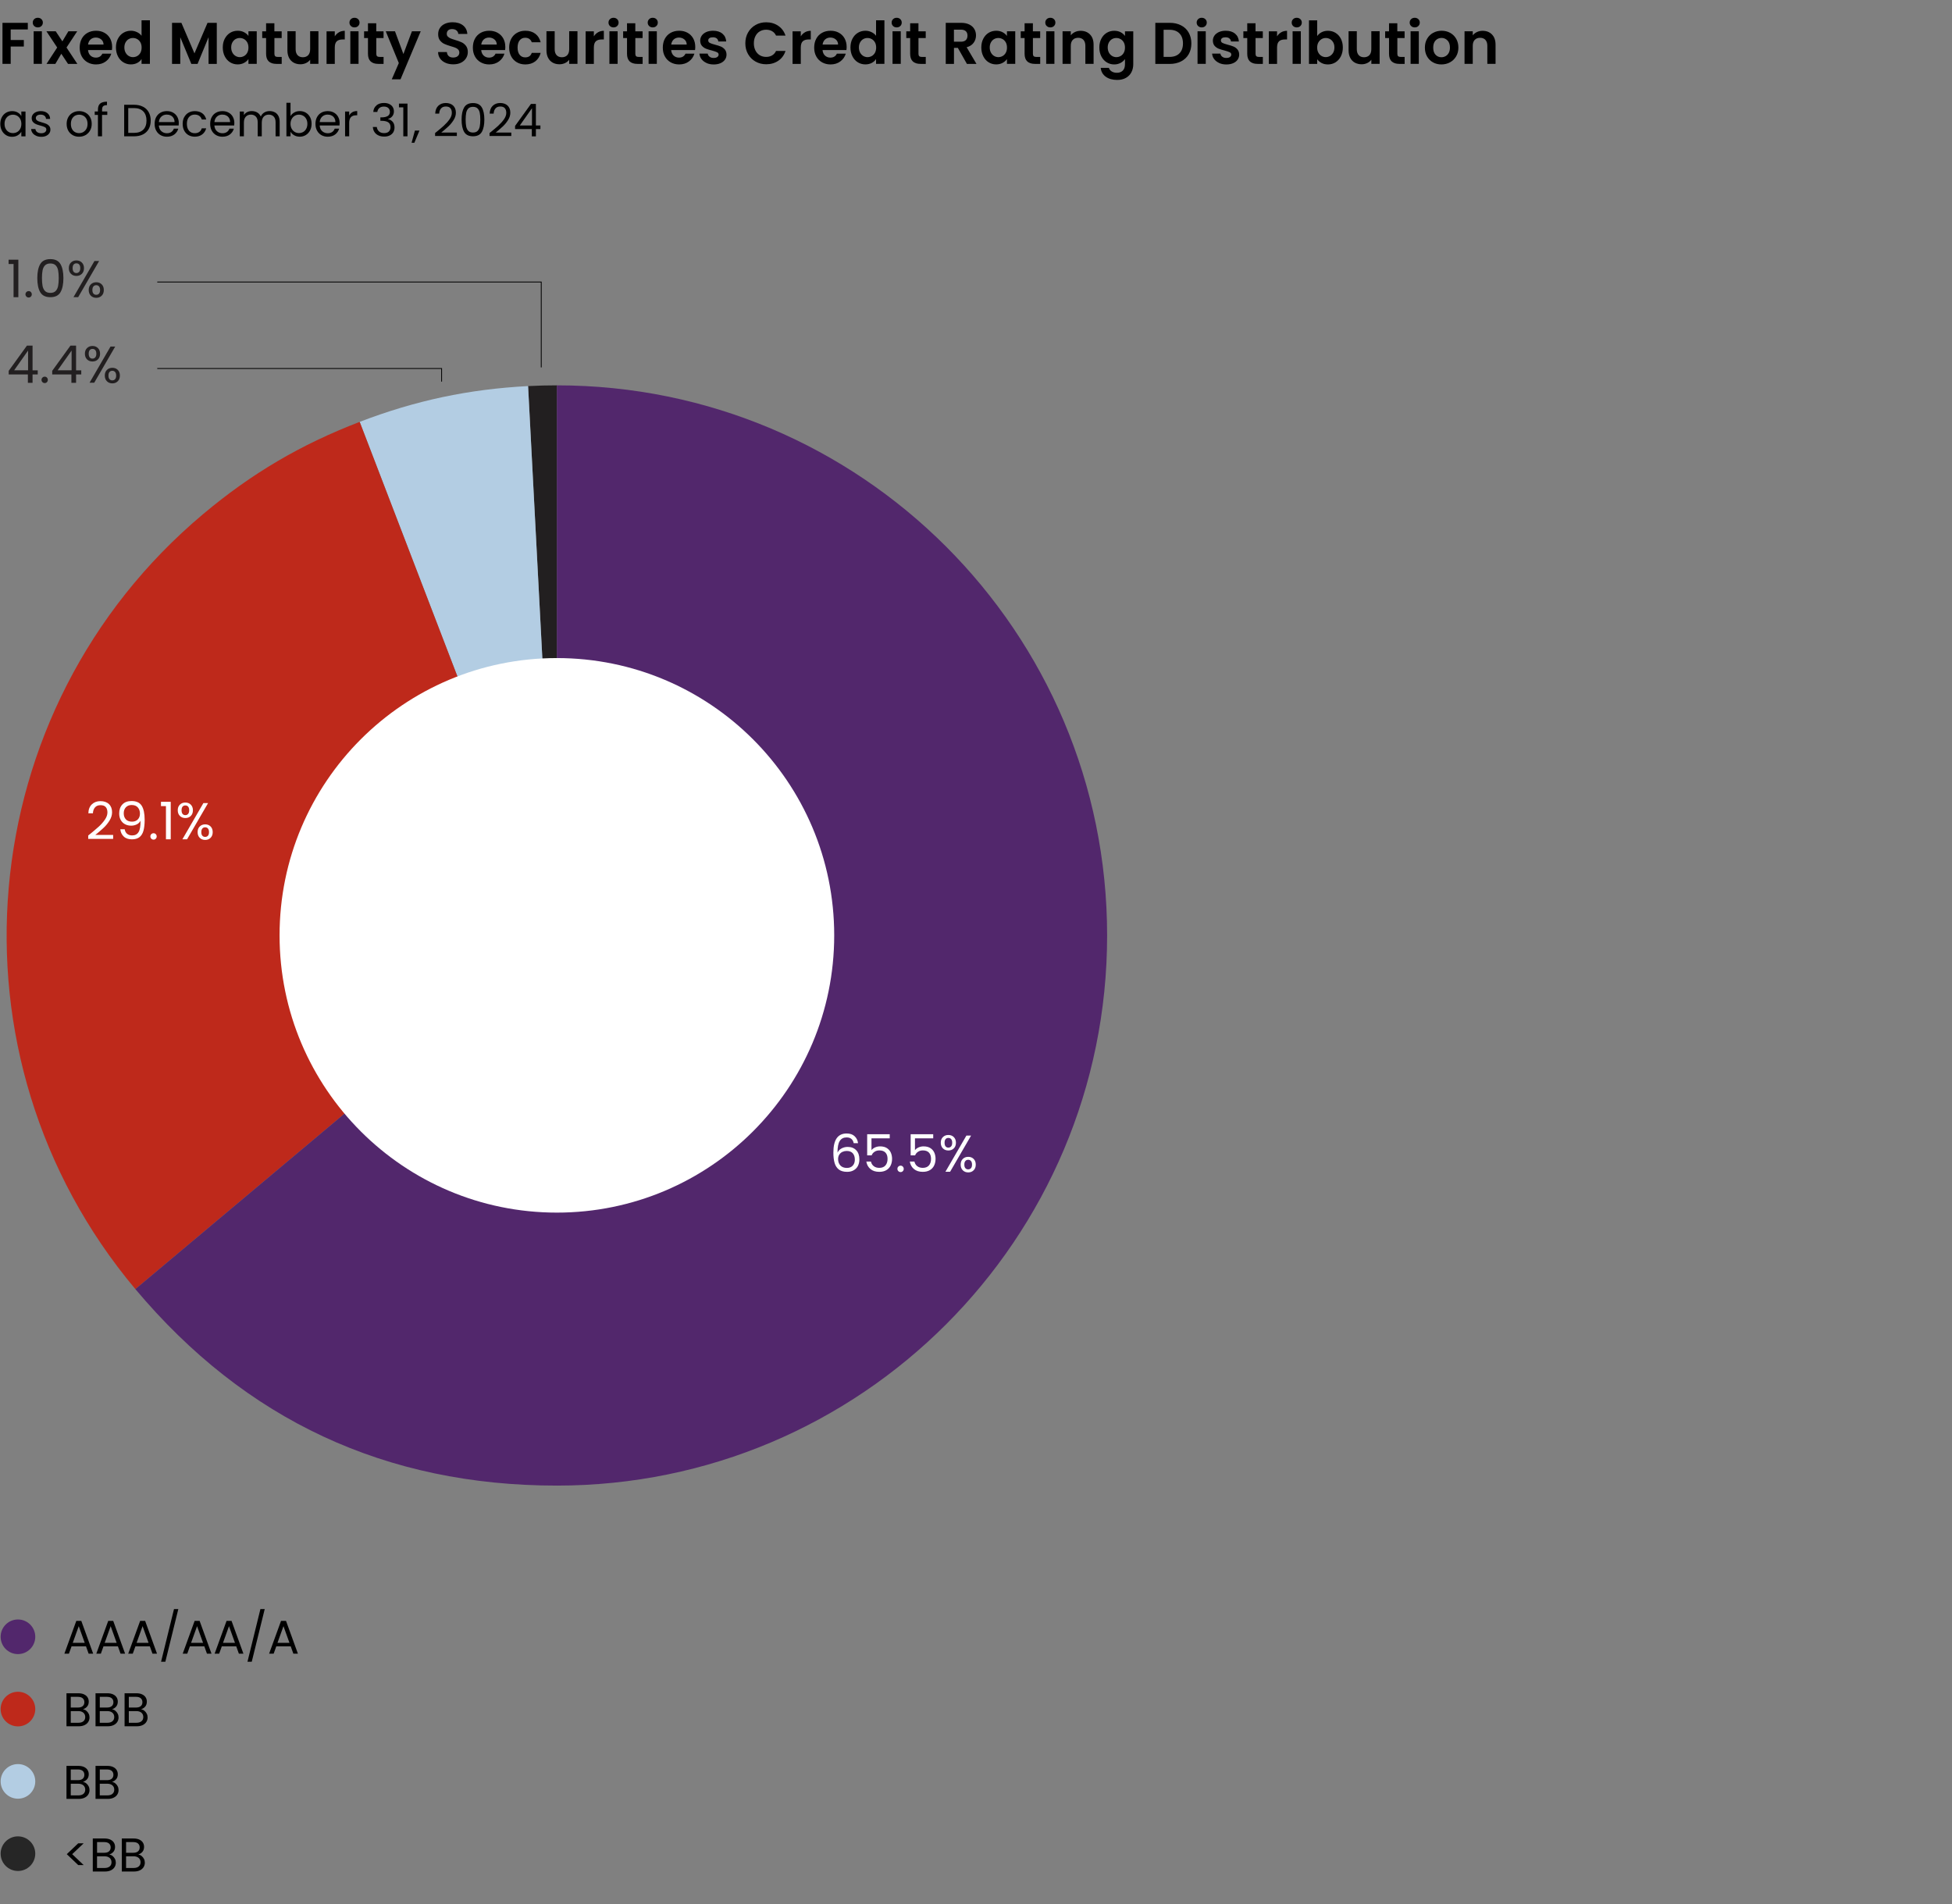 <?xml version="1.0" encoding="UTF-8"?><svg id="Layer_1" xmlns="http://www.w3.org/2000/svg" viewBox="0 0 584 569.85"><rect x="0" y="0" width="584" height="569.85" fill="#808080" stroke="none"/><defs><style>.cls-1{fill:#52276c;}.cls-2{fill:#fff;}.cls-3{fill:#262626;}.cls-4{fill:#be291b;}.cls-5{fill:none;stroke:#000;stroke-miterlimit:10;stroke-width:.25px;}.cls-6{fill:#221f20;}.cls-7{fill:#b3cde3;}</style></defs><path d="M8.32,6.83v1.99H3.2v3.15h3.93v1.95h-3.93v5.19H.74V6.83h7.59Z"/><path d="M10.23,7.79c-.29-.28-.43-.62-.43-1.03s.14-.75.43-1.03c.29-.28.65-.41,1.08-.41s.8.14,1.08.41.43.62.43,1.03-.14.75-.43,1.03-.65.41-1.08.41-.8-.14-1.08-.41ZM12.53,9.36v9.75h-2.46v-9.75h2.46Z"/><path d="M20.35,19.12l-2.01-3.03-1.78,3.03h-2.64l3.19-4.9-3.22-4.86h2.78l1.99,3.01,1.8-3.01h2.64l-3.2,4.86,3.24,4.9h-2.78Z"/><path d="M33.47,14.98h-7.13c.06.7.31,1.26.74,1.66.43.4.97.6,1.6.6.92,0,1.57-.39,1.95-1.18h2.66c-.28.94-.82,1.71-1.62,2.31-.8.6-1.78.91-2.94.91-.94,0-1.78-.21-2.53-.63-.75-.42-1.33-1.01-1.74-1.77-.42-.76-.62-1.64-.62-2.64s.21-1.9.62-2.66c.41-.76.99-1.35,1.73-1.76.74-.41,1.59-.62,2.55-.62s1.76.2,2.49.6c.73.4,1.3.97,1.71,1.7.4.73.61,1.58.61,2.53,0,.35-.02.67-.07.95ZM30.98,13.33c-.01-.63-.24-1.14-.69-1.52-.45-.38-.99-.57-1.64-.57-.61,0-1.12.19-1.54.55-.42.37-.67.88-.77,1.54h4.63Z"/><path d="M35.29,11.58c.39-.76.93-1.35,1.61-1.76.68-.41,1.44-.62,2.27-.62.63,0,1.24.14,1.81.41s1.03.64,1.37,1.1v-4.63h2.5v13.03h-2.5v-1.44c-.31.48-.73.87-1.29,1.16-.55.29-1.19.44-1.92.44-.82,0-1.57-.21-2.25-.63-.68-.42-1.22-1.02-1.61-1.79-.39-.77-.59-1.65-.59-2.65s.2-1.86.59-2.62ZM42.02,12.7c-.23-.43-.55-.76-.95-.99-.4-.23-.83-.34-1.29-.34s-.88.11-1.27.33c-.39.22-.7.55-.94.98-.24.43-.36.94-.36,1.52s.12,1.1.36,1.54c.24.44.56.78.95,1.01.39.23.81.35,1.26.35s.89-.11,1.29-.34c.4-.23.72-.56.95-.99.23-.43.35-.94.35-1.54s-.12-1.11-.35-1.54Z"/><path d="M64.86,6.83v12.29h-2.46v-7.99l-3.29,7.99h-1.87l-3.31-7.99v7.99h-2.46V6.83h2.8l3.91,9.14,3.91-9.14h2.78Z"/><path d="M67.25,11.58c.39-.76.93-1.35,1.6-1.76.67-.41,1.43-.62,2.26-.62.73,0,1.36.15,1.91.44.55.29.98.66,1.31,1.11v-1.39h2.48v9.75h-2.48v-1.43c-.32.46-.75.84-1.31,1.14-.56.3-1.2.45-1.93.45-.82,0-1.57-.21-2.25-.63-.67-.42-1.21-1.02-1.6-1.79-.39-.77-.59-1.65-.59-2.65s.2-1.86.59-2.62ZM73.98,12.7c-.23-.43-.55-.76-.95-.99-.4-.23-.83-.34-1.29-.34s-.88.11-1.27.33c-.39.22-.7.55-.94.98-.24.43-.36.94-.36,1.52s.12,1.1.36,1.54c.24.44.56.78.95,1.01.39.23.81.35,1.26.35s.89-.11,1.29-.34c.4-.23.72-.56.95-.99.23-.43.35-.94.35-1.54s-.12-1.11-.35-1.54Z"/><path d="M82.1,11.39v4.72c0,.33.08.57.24.71.16.15.43.22.8.22h1.14v2.08h-1.55c-2.08,0-3.12-1.01-3.12-3.03v-4.7h-1.16v-2.02h1.16v-2.41h2.48v2.41h2.18v2.02h-2.18Z"/><path d="M95.27,9.36v9.75h-2.48v-1.23c-.32.42-.73.75-1.24.99-.51.24-1.07.36-1.66.36-.76,0-1.44-.16-2.02-.48s-1.05-.8-1.38-1.43c-.33-.63-.5-1.38-.5-2.25v-5.72h2.46v5.37c0,.77.19,1.37.58,1.79.39.42.92.62,1.58.62s1.22-.21,1.6-.62c.39-.42.58-1.01.58-1.79v-5.37h2.48Z"/><path d="M101.4,9.66c.51-.29,1.09-.44,1.75-.44v2.59h-.65c-.77,0-1.36.18-1.75.55-.39.36-.59,1-.59,1.9v4.86h-2.46v-9.75h2.46v1.51c.32-.52.73-.92,1.24-1.21Z"/><path d="M104.98,7.79c-.29-.28-.43-.62-.43-1.03s.14-.75.43-1.03c.29-.28.65-.41,1.08-.41s.8.14,1.08.41.43.62.43,1.03-.14.75-.43,1.03-.65.41-1.08.41-.8-.14-1.08-.41ZM107.27,9.36v9.75h-2.46v-9.75h2.46Z"/><path d="M112.58,11.39v4.72c0,.33.08.57.24.71.16.15.43.22.8.22h1.14v2.08h-1.55c-2.08,0-3.12-1.01-3.12-3.03v-4.7h-1.16v-2.02h1.16v-2.41h2.48v2.41h2.18v2.02h-2.18Z"/><path d="M125.87,9.36l-6.04,14.37h-2.62l2.11-4.86-3.91-9.51h2.76l2.52,6.81,2.55-6.81h2.62Z"/><path d="M133.31,18.8c-.69-.29-1.23-.72-1.63-1.27s-.6-1.2-.62-1.95h2.64c.04.5.21.9.54,1.2.32.29.77.44,1.33.44s1.03-.14,1.36-.41c.33-.28.49-.64.49-1.08,0-.36-.11-.66-.33-.9-.22-.23-.5-.42-.84-.55-.33-.14-.8-.28-1.38-.45-.8-.23-1.45-.47-1.95-.7-.5-.23-.93-.58-1.29-1.04-.36-.46-.54-1.08-.54-1.86,0-.73.18-1.36.55-1.9.36-.54.87-.95,1.53-1.24.66-.29,1.41-.43,2.25-.43,1.27,0,2.3.31,3.09.92.79.62,1.23,1.48,1.31,2.58h-2.71c-.02-.42-.2-.77-.54-1.05-.33-.28-.78-.41-1.33-.41-.48,0-.87.12-1.15.37s-.43.6-.43,1.07c0,.33.11.6.33.82.22.22.49.39.81.53.32.14.78.29,1.36.47.8.23,1.45.47,1.95.7.5.23.94.59,1.3,1.06.36.47.55,1.09.55,1.85,0,.66-.17,1.27-.51,1.83s-.84,1.01-1.5,1.35-1.44.5-2.34.5c-.86,0-1.63-.15-2.31-.44Z"/><path d="M151.1,14.98h-7.13c.06.7.31,1.26.74,1.66.43.4.97.6,1.6.6.92,0,1.57-.39,1.95-1.18h2.66c-.28.94-.82,1.71-1.62,2.31-.8.6-1.78.91-2.94.91-.94,0-1.78-.21-2.53-.63-.75-.42-1.33-1.01-1.74-1.77-.42-.76-.62-1.64-.62-2.64s.21-1.9.62-2.66c.41-.76.99-1.35,1.73-1.76.74-.41,1.59-.62,2.55-.62s1.76.2,2.49.6c.73.4,1.3.97,1.71,1.7.4.73.61,1.58.61,2.53,0,.35-.02.67-.07.95ZM148.62,13.33c-.01-.63-.24-1.14-.69-1.52-.45-.38-.99-.57-1.64-.57-.61,0-1.12.19-1.54.55-.42.37-.67.88-.77,1.54h4.63Z"/><path d="M152.95,11.59c.41-.76.98-1.34,1.71-1.76.73-.42,1.56-.63,2.5-.63,1.21,0,2.21.3,3,.91.79.6,1.32,1.45,1.59,2.54h-2.66c-.14-.42-.38-.75-.71-.99-.33-.24-.75-.36-1.24-.36-.7,0-1.26.25-1.67.77-.41.51-.62,1.24-.62,2.17s.21,1.65.62,2.16c.41.51.97.77,1.67.77,1,0,1.65-.45,1.95-1.34h2.66c-.27,1.06-.8,1.9-1.6,2.52-.8.62-1.8.93-2.99.93-.94,0-1.77-.21-2.5-.63-.73-.42-1.3-1-1.71-1.76-.41-.76-.62-1.64-.62-2.65s.21-1.89.62-2.65Z"/><path d="M172.77,9.36v9.75h-2.48v-1.23c-.32.42-.73.75-1.24.99-.51.24-1.07.36-1.66.36-.76,0-1.44-.16-2.02-.48s-1.05-.8-1.38-1.43c-.33-.63-.5-1.38-.5-2.25v-5.72h2.46v5.37c0,.77.19,1.37.58,1.79.39.42.92.62,1.58.62s1.22-.21,1.6-.62c.39-.42.58-1.01.58-1.79v-5.37h2.48Z"/><path d="M178.91,9.66c.51-.29,1.09-.44,1.75-.44v2.59h-.65c-.77,0-1.36.18-1.75.55-.39.36-.59,1-.59,1.9v4.86h-2.46v-9.75h2.46v1.51c.32-.52.73-.92,1.24-1.21Z"/><path d="M182.48,7.79c-.29-.28-.43-.62-.43-1.03s.14-.75.43-1.03c.29-.28.65-.41,1.08-.41s.8.14,1.08.41.43.62.43,1.03-.14.75-.43,1.03-.65.41-1.08.41-.8-.14-1.08-.41ZM184.78,9.36v9.75h-2.46v-9.75h2.46Z"/><path d="M190.08,11.39v4.72c0,.33.08.57.24.71.16.15.43.22.8.22h1.14v2.08h-1.55c-2.08,0-3.12-1.01-3.12-3.03v-4.7h-1.16v-2.02h1.16v-2.41h2.48v2.41h2.18v2.02h-2.18Z"/><path d="M194.21,7.79c-.29-.28-.43-.62-.43-1.03s.14-.75.43-1.03c.29-.28.65-.41,1.08-.41s.8.14,1.08.41.43.62.43,1.03-.14.75-.43,1.03-.65.41-1.08.41-.8-.14-1.08-.41ZM196.51,9.36v9.75h-2.46v-9.75h2.46Z"/><path d="M207.93,14.98h-7.13c.06.7.31,1.26.74,1.66.43.4.97.6,1.6.6.92,0,1.57-.39,1.95-1.18h2.66c-.28.94-.82,1.71-1.62,2.31-.8.6-1.78.91-2.94.91-.94,0-1.78-.21-2.53-.63-.75-.42-1.33-1.01-1.74-1.77-.42-.76-.62-1.64-.62-2.64s.21-1.9.62-2.66c.41-.76.99-1.35,1.73-1.76.74-.41,1.59-.62,2.55-.62s1.76.2,2.49.6c.73.4,1.3.97,1.71,1.7.4.73.61,1.58.61,2.53,0,.35-.02.67-.07.95ZM205.45,13.33c-.01-.63-.24-1.14-.69-1.52-.45-.38-.99-.57-1.64-.57-.61,0-1.12.19-1.54.55-.42.37-.67.88-.77,1.54h4.63Z"/><path d="M211.38,18.85c-.63-.29-1.14-.68-1.51-1.17-.37-.49-.57-1.04-.61-1.64h2.48c.05.38.23.69.55.93.32.25.72.37,1.21.37s.84-.09,1.1-.28c.26-.19.4-.43.4-.72,0-.32-.16-.55-.48-.71-.32-.16-.84-.33-1.54-.52-.73-.18-1.32-.36-1.79-.55-.46-.19-.86-.48-1.2-.86-.33-.39-.5-.91-.5-1.57,0-.54.16-1.03.47-1.48.31-.45.76-.8,1.34-1.06s1.26-.39,2.05-.39c1.16,0,2.09.29,2.78.87.69.58,1.07,1.36,1.14,2.35h-2.36c-.04-.39-.2-.7-.48-.92-.29-.23-.67-.34-1.15-.34-.45,0-.79.08-1.03.25-.24.16-.36.39-.36.69,0,.33.16.58.49.75.33.17.84.34,1.53.52.7.18,1.29.36,1.74.55.46.19.85.48,1.19.87.33.39.51.91.52,1.56,0,.56-.16,1.07-.47,1.51s-.76.8-1.34,1.05c-.58.25-1.26.38-2.03.38s-1.51-.14-2.15-.43Z"/><path d="M223.81,9.71c.55-.96,1.29-1.7,2.24-2.24s2-.8,3.18-.8c1.37,0,2.58.35,3.61,1.06,1.03.7,1.75,1.68,2.17,2.92h-2.83c-.28-.59-.68-1.03-1.19-1.32s-1.1-.44-1.77-.44c-.72,0-1.35.17-1.91.5-.56.33-.99.81-1.3,1.42s-.47,1.33-.47,2.15.16,1.52.47,2.14.75,1.09,1.3,1.43c.56.33,1.19.5,1.91.5.67,0,1.26-.15,1.77-.45s.91-.74,1.19-1.33h2.83c-.41,1.26-1.13,2.23-2.16,2.93-1.03.7-2.23,1.05-3.62,1.05-1.17,0-2.23-.27-3.18-.8s-1.69-1.28-2.24-2.23-.82-2.03-.82-3.24.27-2.29.82-3.25Z"/><path d="M240.82,9.66c.51-.29,1.09-.44,1.75-.44v2.59h-.65c-.77,0-1.36.18-1.75.55-.39.36-.59,1-.59,1.9v4.86h-2.46v-9.75h2.46v1.51c.32-.52.73-.92,1.24-1.21Z"/><path d="M253.22,14.98h-7.13c.06.7.31,1.26.74,1.66.43.4.97.6,1.6.6.92,0,1.57-.39,1.95-1.18h2.66c-.28.94-.82,1.71-1.62,2.31-.8.6-1.78.91-2.94.91-.94,0-1.78-.21-2.53-.63-.75-.42-1.33-1.01-1.74-1.77-.42-.76-.62-1.64-.62-2.64s.21-1.9.62-2.66c.41-.76.99-1.35,1.73-1.76.74-.41,1.59-.62,2.55-.62s1.76.2,2.49.6c.73.4,1.3.97,1.71,1.7.4.73.61,1.58.61,2.53,0,.35-.02.67-.07.95ZM250.74,13.33c-.01-.63-.24-1.14-.69-1.52-.45-.38-.99-.57-1.64-.57-.61,0-1.12.19-1.54.55-.42.37-.67.88-.77,1.54h4.63Z"/><path d="M255.04,11.58c.39-.76.93-1.35,1.61-1.76.68-.41,1.44-.62,2.27-.62.63,0,1.24.14,1.81.41s1.03.64,1.37,1.1v-4.63h2.5v13.03h-2.5v-1.44c-.31.48-.73.87-1.29,1.16-.55.29-1.19.44-1.92.44-.82,0-1.57-.21-2.25-.63-.68-.42-1.22-1.02-1.61-1.79-.39-.77-.59-1.65-.59-2.65s.2-1.86.59-2.62ZM261.78,12.7c-.23-.43-.55-.76-.95-.99-.4-.23-.83-.34-1.29-.34s-.88.11-1.27.33c-.39.22-.7.55-.94.98-.24.43-.36.94-.36,1.52s.12,1.1.36,1.54c.24.44.56.78.95,1.01.39.23.81.35,1.26.35s.89-.11,1.29-.34c.4-.23.72-.56.95-.99.23-.43.35-.94.35-1.54s-.12-1.11-.35-1.54Z"/><path d="M267.19,7.79c-.29-.28-.43-.62-.43-1.03s.14-.75.43-1.03c.29-.28.65-.41,1.08-.41s.8.14,1.08.41.43.62.43,1.03-.14.75-.43,1.03-.65.41-1.08.41-.8-.14-1.08-.41ZM269.49,9.36v9.75h-2.46v-9.75h2.46Z"/><path d="M274.79,11.39v4.72c0,.33.08.57.24.71.16.15.43.22.8.22h1.14v2.08h-1.55c-2.08,0-3.12-1.01-3.12-3.03v-4.7h-1.16v-2.02h1.16v-2.41h2.48v2.41h2.18v2.02h-2.18Z"/><path d="M289.28,19.12l-2.71-4.79h-1.16v4.79h-2.46V6.83h4.61c.95,0,1.76.17,2.43.5s1.17.79,1.51,1.36.5,1.21.5,1.91c0,.81-.23,1.54-.7,2.19-.47.65-1.17,1.1-2.1,1.35l2.94,4.98h-2.85ZM285.4,12.48h2.06c.67,0,1.17-.16,1.5-.48s.49-.77.49-1.35-.16-1-.49-1.31-.83-.47-1.5-.47h-2.06v3.61Z"/><path d="M294.18,11.58c.39-.76.93-1.35,1.6-1.76.67-.41,1.43-.62,2.26-.62.73,0,1.36.15,1.91.44s.98.66,1.31,1.11v-1.39h2.48v9.75h-2.48v-1.43c-.32.46-.75.84-1.31,1.14s-1.2.45-1.93.45c-.82,0-1.57-.21-2.24-.63-.68-.42-1.21-1.02-1.6-1.79-.39-.77-.59-1.65-.59-2.65s.2-1.86.59-2.62ZM300.92,12.7c-.23-.43-.55-.76-.95-.99-.4-.23-.83-.34-1.29-.34s-.88.11-1.27.33c-.39.22-.7.55-.94.98-.24.43-.36.94-.36,1.52s.12,1.1.36,1.54c.24.44.56.78.95,1.01.39.23.81.35,1.26.35s.89-.11,1.29-.34c.4-.23.72-.56.95-.99.24-.43.35-.94.35-1.54s-.12-1.11-.35-1.54Z"/><path d="M309.03,11.39v4.72c0,.33.08.57.24.71.16.15.43.22.8.22h1.14v2.08h-1.55c-2.08,0-3.12-1.01-3.12-3.03v-4.7h-1.16v-2.02h1.16v-2.41h2.48v2.41h2.18v2.02h-2.18Z"/><path d="M313.16,7.79c-.29-.28-.43-.62-.43-1.03s.14-.75.43-1.03c.29-.28.65-.41,1.08-.41s.79.14,1.08.41c.29.28.43.62.43,1.03s-.14.75-.43,1.03c-.29.28-.65.41-1.08.41s-.79-.14-1.08-.41ZM315.46,9.36v9.75h-2.46v-9.75h2.46Z"/><path d="M326.11,10.32c.72.73,1.07,1.76,1.07,3.07v5.72h-2.46v-5.39c0-.77-.19-1.37-.58-1.79-.39-.42-.92-.62-1.58-.62s-1.22.21-1.61.62-.59,1.01-.59,1.79v5.39h-2.46v-9.75h2.46v1.21c.33-.42.75-.75,1.26-.99s1.07-.36,1.68-.36c1.16,0,2.1.37,2.82,1.1Z"/><path d="M335.27,9.64c.55.29.99.66,1.3,1.12v-1.39h2.48v9.82c0,.9-.18,1.71-.55,2.42-.36.71-.91,1.27-1.64,1.69-.73.42-1.61.62-2.64.62-1.38,0-2.52-.32-3.41-.97-.89-.65-1.39-1.53-1.5-2.64h2.45c.13.45.41.8.84,1.07s.95.4,1.56.4c.72,0,1.3-.21,1.74-.64.45-.43.67-1.08.67-1.95v-1.51c-.32.46-.75.84-1.31,1.14s-1.19.46-1.91.46c-.82,0-1.57-.21-2.25-.63-.68-.42-1.22-1.02-1.61-1.79-.39-.77-.59-1.65-.59-2.65s.2-1.86.59-2.62c.39-.76.93-1.35,1.6-1.76.67-.41,1.43-.62,2.26-.62.73,0,1.37.14,1.92.43ZM336.22,12.7c-.23-.43-.55-.76-.95-.99-.4-.23-.83-.34-1.29-.34s-.88.11-1.27.33c-.39.22-.7.55-.94.98-.24.43-.36.94-.36,1.52s.12,1.1.36,1.54c.24.44.56.78.95,1.01.39.23.81.35,1.26.35s.89-.11,1.29-.34c.4-.23.72-.56.95-.99.24-.43.35-.94.35-1.54s-.12-1.11-.35-1.54Z"/><path d="M353.36,7.59c.98.5,1.74,1.22,2.27,2.16s.8,2.02.8,3.25-.27,2.31-.8,3.23c-.53.92-1.29,1.63-2.27,2.14-.98.5-2.12.76-3.41.76h-4.3V6.83h4.3c1.29,0,2.43.25,3.41.76ZM352.86,15.97c.7-.7,1.06-1.7,1.06-2.98s-.35-2.28-1.06-3c-.7-.72-1.7-1.08-2.99-1.08h-1.74v8.12h1.74c1.29,0,2.29-.35,2.99-1.06Z"/><path d="M358.45,7.79c-.29-.28-.43-.62-.43-1.03s.14-.75.43-1.03c.29-.28.65-.41,1.08-.41s.79.14,1.08.41c.29.28.43.62.43,1.03s-.14.75-.43,1.03c-.29.28-.65.41-1.08.41s-.79-.14-1.08-.41ZM360.74,9.36v9.75h-2.46v-9.75h2.46Z"/><path d="M364.76,18.85c-.63-.29-1.14-.68-1.51-1.17-.37-.49-.57-1.04-.61-1.64h2.48c.05.38.23.69.55.93.32.25.72.37,1.21.37s.84-.09,1.1-.28c.26-.19.4-.43.4-.72,0-.32-.16-.55-.48-.71-.32-.16-.84-.33-1.54-.52-.73-.18-1.32-.36-1.79-.55-.46-.19-.86-.48-1.2-.86-.33-.39-.5-.91-.5-1.57,0-.54.16-1.03.47-1.48.31-.45.76-.8,1.34-1.06s1.26-.39,2.05-.39c1.16,0,2.09.29,2.78.87.69.58,1.07,1.36,1.14,2.35h-2.36c-.04-.39-.2-.7-.48-.92-.29-.23-.67-.34-1.15-.34-.45,0-.79.08-1.03.25-.24.16-.36.39-.36.69,0,.33.16.58.49.75.33.17.84.34,1.53.52.7.18,1.29.36,1.74.55.46.19.85.48,1.19.87.33.39.51.91.52,1.56,0,.56-.16,1.07-.47,1.51-.31.45-.76.8-1.34,1.05-.58.25-1.26.38-2.03.38s-1.51-.14-2.15-.43Z"/><path d="M375.64,11.39v4.72c0,.33.08.57.24.71.16.15.43.22.8.22h1.14v2.08h-1.55c-2.08,0-3.12-1.01-3.12-3.03v-4.7h-1.16v-2.02h1.16v-2.41h2.48v2.41h2.18v2.02h-2.18Z"/><path d="M383.31,9.66c.51-.29,1.09-.44,1.75-.44v2.59h-.65c-.77,0-1.36.18-1.75.55-.39.36-.59,1-.59,1.9v4.86h-2.46v-9.75h2.46v1.51c.32-.52.73-.92,1.24-1.21Z"/><path d="M386.88,7.79c-.29-.28-.43-.62-.43-1.03s.14-.75.43-1.03c.29-.28.65-.41,1.08-.41s.79.14,1.08.41c.29.28.43.62.43,1.03s-.14.75-.43,1.03c-.29.28-.65.41-1.08.41s-.79-.14-1.08-.41ZM389.18,9.36v9.75h-2.46v-9.75h2.46Z"/><path d="M395.39,9.65c.56-.29,1.19-.44,1.91-.44.83,0,1.59.21,2.26.62.67.41,1.21.99,1.6,1.75.39.76.59,1.63.59,2.63s-.2,1.88-.59,2.65c-.39.77-.93,1.36-1.6,1.79-.68.42-1.43.63-2.26.63-.73,0-1.37-.14-1.91-.43-.54-.29-.98-.66-1.31-1.12v1.39h-2.46V6.09h2.46v4.7c.32-.47.75-.85,1.31-1.14ZM398.87,12.68c-.24-.43-.56-.75-.95-.98-.39-.22-.82-.33-1.28-.33s-.87.11-1.26.34c-.39.23-.71.56-.95.99-.24.43-.36.95-.36,1.53s.12,1.1.36,1.53c.24.43.56.77.95.99.39.23.81.34,1.26.34s.88-.12,1.28-.35c.39-.23.71-.57.95-1,.24-.43.36-.95.36-1.55s-.12-1.09-.36-1.52Z"/><path d="M412.76,9.36v9.75h-2.48v-1.23c-.32.42-.73.75-1.24.99-.51.24-1.06.36-1.66.36-.76,0-1.44-.16-2.03-.48s-1.05-.8-1.38-1.43c-.33-.63-.5-1.38-.5-2.25v-5.72h2.46v5.37c0,.77.19,1.37.58,1.79.39.42.92.62,1.58.62s1.21-.21,1.6-.62c.39-.42.58-1.01.58-1.79v-5.37h2.48Z"/><path d="M418.06,11.39v4.72c0,.33.08.57.24.71.16.15.43.22.8.22h1.14v2.08h-1.55c-2.08,0-3.12-1.01-3.12-3.03v-4.7h-1.16v-2.02h1.16v-2.41h2.48v2.41h2.18v2.02h-2.18Z"/><path d="M422.18,7.79c-.29-.28-.43-.62-.43-1.03s.14-.75.43-1.03c.29-.28.65-.41,1.08-.41s.79.14,1.08.41c.29.28.43.62.43,1.03s-.14.75-.43,1.03c-.29.28-.65.41-1.08.41s-.79-.14-1.08-.41ZM424.48,9.36v9.75h-2.46v-9.75h2.46Z"/><path d="M428.71,18.65c-.75-.42-1.34-1.01-1.77-1.77-.43-.76-.64-1.64-.64-2.64s.22-1.88.66-2.64,1.04-1.35,1.8-1.77,1.61-.63,2.55-.63,1.79.21,2.55.63c.76.42,1.36,1.01,1.8,1.77s.66,1.64.66,2.64-.23,1.88-.68,2.64c-.45.76-1.06,1.35-1.83,1.77-.77.42-1.63.63-2.58.63s-1.78-.21-2.54-.63ZM432.5,16.8c.39-.22.71-.54.94-.98.23-.43.35-.96.35-1.58,0-.93-.24-1.64-.73-2.14-.49-.5-1.08-.75-1.79-.75s-1.29.25-1.77.75c-.47.5-.71,1.21-.71,2.14s.23,1.64.7,2.14,1.05.75,1.75.75c.45,0,.87-.11,1.26-.33Z"/><path d="M446.37,10.32c.72.73,1.07,1.76,1.07,3.07v5.72h-2.46v-5.39c0-.77-.19-1.37-.58-1.79-.39-.42-.92-.62-1.58-.62s-1.22.21-1.61.62-.59,1.01-.59,1.79v5.39h-2.46v-9.75h2.46v1.21c.33-.42.75-.75,1.26-.99s1.07-.36,1.68-.36c1.16,0,2.1.37,2.82,1.1Z"/><path d="M.56,35.05c.31-.57.73-1.02,1.27-1.33s1.14-.47,1.79-.47,1.21.14,1.69.42.83.63,1.07,1.06v-1.35h1.25v7.42h-1.25v-1.38c-.24.43-.61.79-1.09,1.08-.48.28-1.04.43-1.69.43s-1.26-.16-1.79-.49-.95-.78-1.26-1.37c-.31-.59-.46-1.26-.46-2s.15-1.42.46-2ZM6.05,35.6c-.23-.42-.53-.73-.91-.95s-.81-.33-1.27-.33-.88.11-1.26.33c-.38.22-.68.53-.91.95-.23.42-.34.9-.34,1.46s.11,1.06.34,1.48c.23.42.53.74.91.96.38.22.8.33,1.26.33s.88-.11,1.27-.33.69-.54.91-.96c.23-.42.34-.91.34-1.47s-.11-1.05-.34-1.46Z"/><path d="M10.82,40.62c-.45-.19-.81-.46-1.07-.81s-.41-.75-.43-1.2h1.27c.04.37.21.67.52.91s.72.35,1.23.35c.47,0,.84-.1,1.11-.31s.41-.47.41-.79-.14-.57-.43-.72c-.29-.16-.74-.31-1.34-.47-.55-.14-1-.29-1.35-.44-.35-.15-.65-.37-.89-.66-.25-.29-.37-.68-.37-1.16,0-.38.11-.73.34-1.04s.55-.57.96-.75c.42-.18.89-.28,1.42-.28.82,0,1.49.21,1.99.62.51.42.78.98.81,1.71h-1.23c-.03-.39-.18-.7-.47-.93-.28-.23-.67-.35-1.14-.35-.44,0-.79.09-1.06.28-.26.19-.39.44-.39.75,0,.24.08.44.24.6s.36.28.6.38.57.2,1,.32c.53.14.97.29,1.3.43.33.14.62.35.86.63.24.28.36.65.37,1.1,0,.41-.11.77-.34,1.1s-.54.58-.95.77c-.41.19-.88.28-1.42.28-.57,0-1.08-.1-1.53-.29Z"/><path d="M21.75,40.44c-.56-.32-1.01-.77-1.33-1.35-.32-.58-.48-1.26-.48-2.02s.16-1.43.49-2.01.78-1.03,1.35-1.34,1.21-.47,1.91-.47,1.34.16,1.91.47,1.02.76,1.35,1.33c.33.58.49,1.25.49,2.02s-.17,1.44-.51,2.02c-.34.58-.8,1.03-1.37,1.35-.58.32-1.22.47-1.92.47s-1.33-.16-1.89-.47ZM24.89,39.52c.39-.21.7-.52.94-.93.24-.42.36-.92.36-1.52s-.12-1.1-.35-1.52c-.23-.42-.54-.72-.92-.93-.38-.2-.79-.3-1.23-.3s-.86.1-1.24.3c-.37.2-.67.51-.9.93-.23.42-.34.92-.34,1.52s.11,1.12.33,1.53c.22.42.52.72.89.93.37.2.78.31,1.22.31s.86-.1,1.25-.31Z"/><path d="M32.09,34.38h-1.56v6.41h-1.23v-6.41h-.96v-1.02h.96v-.53c0-.83.21-1.44.64-1.82.43-.38,1.12-.58,2.07-.58v1.03c-.54,0-.92.11-1.14.32-.22.21-.33.56-.33,1.05v.53h1.56v1.02Z"/><path d="M42.76,31.92c.75.38,1.33.93,1.73,1.65.4.71.6,1.55.6,2.52s-.2,1.8-.6,2.51c-.4.71-.98,1.25-1.73,1.63s-1.65.56-2.67.56h-2.94v-9.44h2.94c1.03,0,1.92.19,2.67.58ZM42.87,38.8c.64-.65.96-1.55.96-2.72s-.32-2.09-.97-2.75-1.57-.99-2.78-.99h-1.71v7.42h1.71c1.22,0,2.15-.32,2.79-.97Z"/><path d="M53.45,37.54h-5.93c.05.73.3,1.3.75,1.71.46.41,1.01.62,1.66.62.53,0,.98-.12,1.33-.37.36-.25.61-.58.75-1h1.33c-.2.71-.6,1.29-1.19,1.74-.6.45-1.34.67-2.22.67-.7,0-1.33-.16-1.89-.47-.56-.32-.99-.77-1.31-1.35-.32-.58-.47-1.26-.47-2.02s.15-1.44.46-2.02c.31-.58.74-1.02,1.29-1.33s1.19-.47,1.92-.47,1.33.15,1.87.46c.54.31.96.73,1.25,1.27.29.54.44,1.14.44,1.82,0,.23-.01.48-.04.75ZM51.91,35.32c-.21-.34-.49-.6-.85-.77-.36-.18-.75-.26-1.19-.26-.62,0-1.15.2-1.59.6-.44.4-.69.95-.75,1.65h4.69c0-.47-.1-.87-.31-1.21Z"/><path d="M55.12,35.05c.31-.57.73-1.02,1.28-1.33s1.17-.47,1.88-.47c.91,0,1.66.22,2.25.66s.98,1.06,1.17,1.84h-1.33c-.13-.45-.37-.81-.74-1.07-.37-.26-.82-.39-1.36-.39-.7,0-1.27.24-1.71.72-.43.48-.65,1.17-.65,2.05s.22,1.58.65,2.07c.43.49,1,.73,1.71.73.54,0,.99-.13,1.35-.38.36-.25.61-.61.74-1.08h1.33c-.2.76-.6,1.37-1.19,1.82-.6.46-1.34.68-2.23.68-.7,0-1.33-.16-1.88-.47s-.97-.76-1.28-1.34c-.31-.58-.46-1.25-.46-2.03s.15-1.44.46-2.01Z"/><path d="M70.07,37.54h-5.93c.05.73.3,1.3.75,1.71.46.41,1.01.62,1.66.62.53,0,.98-.12,1.33-.37.36-.25.61-.58.75-1h1.33c-.2.71-.6,1.29-1.19,1.74-.6.45-1.34.67-2.22.67-.7,0-1.33-.16-1.89-.47-.56-.32-.99-.77-1.31-1.35-.32-.58-.47-1.26-.47-2.02s.15-1.44.46-2.02c.31-.58.74-1.02,1.29-1.33s1.19-.47,1.92-.47,1.33.15,1.87.46c.54.31.96.73,1.25,1.27.29.54.44,1.14.44,1.82,0,.23-.01.48-.04.75ZM68.53,35.32c-.21-.34-.49-.6-.85-.77-.36-.18-.75-.26-1.19-.26-.62,0-1.15.2-1.59.6-.44.4-.69.95-.75,1.65h4.69c0-.47-.1-.87-.31-1.21Z"/><path d="M82.21,33.59c.45.24.81.6,1.07,1.08.26.48.39,1.06.39,1.75v4.37h-1.22v-4.2c0-.74-.18-1.31-.55-1.7s-.86-.59-1.48-.59-1.15.21-1.53.62c-.38.41-.57,1-.57,1.78v4.09h-1.22v-4.2c0-.74-.18-1.31-.55-1.7s-.86-.59-1.48-.59-1.15.21-1.53.62c-.38.41-.57,1-.57,1.78v4.09h-1.23v-7.42h1.23v1.07c.24-.39.57-.69.98-.89.41-.21.86-.31,1.36-.31.62,0,1.17.14,1.65.42.48.28.83.69,1.07,1.23.21-.52.55-.93,1.03-1.22s1.01-.43,1.6-.43,1.09.12,1.54.36Z"/><path d="M88.03,33.66c.49-.28,1.04-.42,1.67-.42.67,0,1.27.16,1.8.47.53.32.95.76,1.26,1.33s.46,1.24.46,2-.15,1.42-.46,2-.73,1.04-1.27,1.37c-.54.33-1.14.49-1.79.49s-1.2-.14-1.69-.42c-.48-.28-.85-.64-1.09-1.07v1.37h-1.23v-10.02h1.23v3.98c.25-.44.62-.8,1.11-1.08ZM91.62,35.59c-.23-.42-.53-.73-.91-.95s-.81-.33-1.27-.33-.87.11-1.25.33c-.38.22-.69.54-.92.96-.23.42-.35.91-.35,1.46s.12,1.05.35,1.47c.23.42.54.74.92.96.38.22.8.33,1.25.33s.88-.11,1.27-.33.69-.54.91-.96c.23-.42.34-.91.34-1.48s-.11-1.05-.34-1.46Z"/><path d="M101.57,37.54h-5.93c.05.73.3,1.3.75,1.71.46.41,1.01.62,1.66.62.53,0,.98-.12,1.33-.37.36-.25.61-.58.75-1h1.33c-.2.71-.6,1.29-1.19,1.74-.6.45-1.34.67-2.22.67-.7,0-1.33-.16-1.89-.47-.56-.32-.99-.77-1.31-1.35-.32-.58-.47-1.26-.47-2.02s.15-1.44.46-2.02c.31-.58.74-1.02,1.29-1.33s1.19-.47,1.92-.47,1.33.15,1.87.46c.54.31.96.73,1.25,1.27.29.54.44,1.14.44,1.82,0,.23-.01.48-.04.75ZM100.03,35.32c-.21-.34-.49-.6-.85-.77-.36-.18-.75-.26-1.19-.26-.62,0-1.15.2-1.59.6-.44.4-.69.95-.75,1.65h4.69c0-.47-.1-.87-.31-1.21Z"/><path d="M105.4,33.58c.4-.23.89-.35,1.47-.35v1.27h-.33c-1.38,0-2.07.75-2.07,2.25v4.04h-1.23v-7.42h1.23v1.21c.22-.42.53-.75.93-.99Z"/><path d="M112.64,31.51c.58-.47,1.33-.7,2.25-.7.61,0,1.14.11,1.59.33.45.22.79.52,1.02.9.23.38.35.81.35,1.29,0,.56-.16,1.04-.48,1.45-.32.41-.74.67-1.25.79v.07c.59.14,1.05.43,1.4.85.34.42.51.98.51,1.67,0,.51-.12.98-.35,1.39-.24.41-.59.73-1.06.97-.47.24-1.03.35-1.69.35-.96,0-1.74-.25-2.36-.75-.61-.5-.96-1.21-1.03-2.13h1.19c.06.54.28.98.66,1.33.38.34.88.51,1.52.51s1.11-.16,1.44-.49c.33-.33.49-.76.49-1.28,0-.68-.23-1.16-.68-1.46-.45-.3-1.13-.45-2.05-.45h-.31v-1.03h.33c.83,0,1.46-.15,1.88-.41.42-.27.64-.68.64-1.24,0-.48-.16-.86-.47-1.15-.31-.29-.76-.43-1.33-.43s-1.01.14-1.35.43c-.34.29-.55.68-.61,1.17h-1.21c.06-.83.38-1.48.96-1.95Z"/><path d="M119.36,32.12v-1.12h2.55v9.79h-1.25v-8.67h-1.3Z"/><path d="M125.49,39.08l-1.52,3.64h-.83l.99-3.64h1.35Z"/><path d="M132.86,37.53c.65-.59,1.2-1.21,1.65-1.86.45-.65.67-1.28.67-1.9,0-.59-.14-1.05-.43-1.39-.28-.34-.74-.51-1.37-.51s-1.09.19-1.43.58c-.34.38-.52.9-.55,1.54h-1.19c.04-1.01.34-1.79.92-2.34.58-.55,1.32-.83,2.23-.83s1.67.26,2.21.77.82,1.22.82,2.13c0,.75-.22,1.48-.67,2.19-.45.71-.95,1.33-1.52,1.87-.57.54-1.3,1.16-2.18,1.88h4.66v1.03h-6.51v-.88c1.15-.92,2.04-1.68,2.7-2.27Z"/><path d="M138.86,32.15c.51-.87,1.39-1.31,2.65-1.31s2.14.44,2.64,1.31c.51.87.76,2.08.76,3.64s-.25,2.81-.76,3.68c-.51.88-1.39,1.31-2.64,1.31s-2.15-.44-2.65-1.31c-.51-.88-.76-2.1-.76-3.68s.25-2.77.76-3.64ZM143.54,33.79c-.1-.55-.32-.99-.64-1.32-.32-.33-.78-.5-1.39-.5s-1.08.17-1.4.5c-.32.33-.53.77-.64,1.32-.1.55-.16,1.21-.16,2s.05,1.49.16,2.04.32.99.64,1.33c.32.33.79.5,1.4.5s1.07-.17,1.39-.5c.32-.33.53-.78.64-1.33.1-.55.16-1.23.16-2.04s-.05-1.45-.16-2Z"/><path d="M149.15,37.53c.65-.59,1.2-1.21,1.65-1.86.45-.65.67-1.28.67-1.9,0-.59-.14-1.05-.43-1.39-.28-.34-.74-.51-1.37-.51s-1.09.19-1.43.58c-.34.38-.52.9-.55,1.54h-1.19c.04-1.01.34-1.79.92-2.34.58-.55,1.32-.83,2.23-.83s1.67.26,2.21.77.82,1.22.82,2.13c0,.75-.22,1.48-.67,2.19-.45.71-.95,1.33-1.52,1.87-.57.54-1.3,1.16-2.18,1.88h4.66v1.03h-6.51v-.88c1.15-.92,2.04-1.68,2.7-2.27Z"/><path d="M154.1,38.61v-.93l4.75-6.58h1.48v6.45h1.35v1.07h-1.35v2.18h-1.22v-2.18h-5.01ZM159.16,32.38l-3.64,5.16h3.64v-5.16Z"/><path d="M25.72,492.65h-4.31l-.79,2.2h-1.36l3.57-9.82h1.49l3.56,9.82h-1.36l-.79-2.2ZM25.35,491.6l-1.79-4.99-1.79,4.99h3.57Z"/><path d="M35.27,492.65h-4.31l-.79,2.2h-1.36l3.57-9.82h1.49l3.56,9.82h-1.36l-.79-2.2ZM34.9,491.6l-1.79-4.99-1.79,4.99h3.57Z"/><path d="M44.82,492.65h-4.31l-.79,2.2h-1.36l3.57-9.82h1.49l3.56,9.82h-1.36l-.79-2.2ZM44.45,491.6l-1.79-4.99-1.79,4.99h3.57Z"/><path d="M53.35,481.49l-3.88,15.76h-1.28l3.87-15.76h1.29Z"/><path d="M61.12,492.65h-4.31l-.79,2.2h-1.36l3.57-9.82h1.49l3.56,9.82h-1.36l-.79-2.2ZM60.75,491.6l-1.79-4.99-1.79,4.99h3.57Z"/><path d="M70.67,492.65h-4.31l-.79,2.2h-1.36l3.57-9.82h1.49l3.56,9.82h-1.36l-.79-2.2ZM70.3,491.6l-1.79-4.99-1.79,4.99h3.57Z"/><path d="M79.2,481.49l-3.88,15.76h-1.28l3.87-15.76h1.29Z"/><path d="M86.97,492.65h-4.31l-.79,2.2h-1.36l3.57-9.82h1.49l3.56,9.82h-1.36l-.79-2.2ZM86.6,491.6l-1.79-4.99-1.79,4.99h3.57Z"/><path d="M25.81,511.92c.3.24.53.53.71.88s.26.72.26,1.12c0,.5-.13.95-.38,1.35-.25.4-.63.72-1.11.95-.49.23-1.06.35-1.72.35h-3.68v-9.88h3.54c.67,0,1.24.11,1.71.33.47.22.83.52,1.06.9.24.38.35.8.35,1.28,0,.59-.16,1.07-.47,1.45-.32.38-.73.66-1.25.83.36.06.69.2.98.44ZM21.17,510.96h2.17c.6,0,1.07-.14,1.4-.42.33-.28.5-.67.5-1.18s-.17-.89-.5-1.18c-.33-.28-.81-.42-1.43-.42h-2.14v3.2ZM24.96,515.06c.36-.3.54-.72.54-1.26s-.19-.98-.57-1.3-.88-.47-1.52-.47h-2.24v3.49h2.28c.64,0,1.14-.15,1.5-.45Z"/><path d="M34.5,511.92c.3.24.53.53.71.88s.26.72.26,1.12c0,.5-.13.95-.38,1.35-.25.4-.63.72-1.11.95-.49.23-1.06.35-1.72.35h-3.68v-9.88h3.54c.67,0,1.24.11,1.71.33.47.22.83.52,1.06.9.24.38.35.8.35,1.28,0,.59-.16,1.07-.47,1.45-.32.38-.73.66-1.25.83.36.06.69.2.98.44ZM29.86,510.96h2.17c.6,0,1.07-.14,1.4-.42.33-.28.5-.67.5-1.18s-.17-.89-.5-1.18c-.33-.28-.81-.42-1.43-.42h-2.14v3.2ZM33.64,515.06c.36-.3.54-.72.54-1.26s-.19-.98-.57-1.3-.88-.47-1.52-.47h-2.24v3.49h2.28c.64,0,1.14-.15,1.5-.45Z"/><path d="M43.19,511.92c.3.24.53.53.71.88s.26.72.26,1.12c0,.5-.13.95-.38,1.35-.25.4-.63.72-1.11.95-.49.23-1.06.35-1.72.35h-3.68v-9.88h3.54c.67,0,1.24.11,1.71.33.47.22.83.52,1.06.9.24.38.35.8.35,1.28,0,.59-.16,1.07-.47,1.45-.32.38-.73.66-1.25.83.36.06.69.2.98.44ZM38.54,510.96h2.17c.6,0,1.07-.14,1.4-.42.33-.28.5-.67.5-1.18s-.17-.89-.5-1.18c-.33-.28-.81-.42-1.43-.42h-2.14v3.2ZM42.33,515.06c.36-.3.54-.72.54-1.26s-.19-.98-.57-1.3-.88-.47-1.52-.47h-2.24v3.49h2.28c.64,0,1.14-.15,1.5-.45Z"/><path d="M25.81,533.65c.3.24.53.53.71.88s.26.72.26,1.12c0,.5-.13.95-.38,1.35-.25.4-.63.72-1.11.95-.49.23-1.06.35-1.72.35h-3.68v-9.88h3.54c.67,0,1.24.11,1.71.33.47.22.83.52,1.06.9.24.38.35.8.35,1.28,0,.59-.16,1.07-.47,1.45-.32.38-.73.66-1.25.83.36.06.69.2.98.44ZM21.17,532.69h2.17c.6,0,1.07-.14,1.4-.42.33-.28.5-.67.5-1.18s-.17-.89-.5-1.18c-.33-.28-.81-.42-1.43-.42h-2.14v3.2ZM24.96,536.79c.36-.3.54-.72.54-1.26s-.19-.98-.57-1.3-.88-.47-1.52-.47h-2.24v3.49h2.28c.64,0,1.14-.15,1.5-.45Z"/><path d="M34.5,533.65c.3.24.53.53.71.88s.26.72.26,1.12c0,.5-.13.95-.38,1.35-.25.4-.63.72-1.11.95-.49.23-1.06.35-1.72.35h-3.68v-9.88h3.54c.67,0,1.24.11,1.71.33.47.22.83.52,1.06.9.24.38.35.8.35,1.28,0,.59-.16,1.07-.47,1.45-.32.38-.73.66-1.25.83.36.06.69.2.98.44ZM29.86,532.69h2.17c.6,0,1.07-.14,1.4-.42.33-.28.5-.67.5-1.18s-.17-.89-.5-1.18c-.33-.28-.81-.42-1.43-.42h-2.14v3.2ZM33.64,536.79c.36-.3.54-.72.54-1.26s-.19-.98-.57-1.3-.88-.47-1.52-.47h-2.24v3.49h2.28c.64,0,1.14-.15,1.5-.45Z"/><path d="M23.4,558.1l-3.42-3.26,3.42-3.25h1.63l-3.43,3.25,3.43,3.26h-1.63Z"/><path d="M33.68,555.38c.3.24.53.53.71.88s.26.72.26,1.12c0,.5-.13.95-.38,1.35-.25.4-.63.72-1.11.95-.49.23-1.06.35-1.72.35h-3.68v-9.88h3.54c.67,0,1.24.11,1.71.33.47.22.83.52,1.06.9.24.38.35.8.35,1.28,0,.59-.16,1.07-.47,1.45-.32.38-.73.66-1.25.83.36.06.69.2.98.44ZM29.04,554.42h2.17c.6,0,1.07-.14,1.4-.42.33-.28.5-.67.5-1.18s-.17-.89-.5-1.18c-.33-.28-.81-.42-1.43-.42h-2.14v3.2ZM32.82,558.51c.36-.3.54-.72.54-1.26s-.19-.98-.57-1.3-.88-.47-1.52-.47h-2.24v3.49h2.28c.64,0,1.14-.15,1.5-.45Z"/><path d="M42.36,555.38c.3.24.53.53.71.88s.26.72.26,1.12c0,.5-.13.95-.38,1.35-.25.4-.63.72-1.11.95-.49.23-1.06.35-1.72.35h-3.68v-9.88h3.54c.67,0,1.24.11,1.71.33.47.22.83.52,1.06.9.24.38.35.8.35,1.28,0,.59-.16,1.07-.47,1.45-.32.38-.73.66-1.25.83.36.06.69.2.98.44ZM37.72,554.42h2.17c.6,0,1.07-.14,1.4-.42.33-.28.5-.67.5-1.18s-.17-.89-.5-1.18c-.33-.28-.81-.42-1.43-.42h-2.14v3.2ZM41.51,558.51c.36-.3.54-.72.54-1.26s-.19-.98-.57-1.3-.88-.47-1.52-.47h-2.24v3.49h2.28c.64,0,1.14-.15,1.5-.45Z"/><circle class="cls-1" cx="5.37" cy="489.79" r="5.18"/><circle class="cls-4" cx="5.37" cy="511.42" r="5.18"/><circle class="cls-7" cx="5.37" cy="533.06" r="5.18"/><circle class="cls-3" cx="5.37" cy="554.69" r="5.18"/><path class="cls-6" d="M166.61,279.93l-8.61-164.4c2.9-.15,5.71-.22,8.61-.22v164.62Z"/><path class="cls-7" d="M166.61,279.93l-59-153.69c16.64-6.39,32.58-9.78,50.38-10.71l8.61,164.4Z"/><path class="cls-4" d="M166.61,279.93l-126.11,105.82c-58.44-69.65-49.35-173.49,20.29-231.93,14.49-12.16,29.17-20.8,46.82-27.58l59,153.69Z"/><path class="cls-1" d="M166.61,279.93V115.31c90.92,0,164.62,73.7,164.62,164.62s-73.7,164.62-164.62,164.62c-51.19,0-93.2-19.59-126.11-58.8l126.11-105.82Z"/><path class="cls-2" d="M249.58,279.89c0,45.82-37.15,82.97-82.97,82.97s-82.97-37.15-82.97-82.97,37.15-82.97,82.97-82.97,82.97,37.15,82.97,82.97"/><path class="cls-2" d="M253.3,340.36c-.92,0-1.61.35-2.06,1.06-.46.71-.68,1.88-.67,3.5.24-.54.63-.96,1.19-1.26.55-.3,1.17-.46,1.85-.46,1.07,0,1.92.33,2.55.99.64.66.95,1.58.95,2.75,0,.7-.14,1.33-.41,1.89-.27.56-.69,1-1.24,1.33-.55.33-1.22.5-2.01.5-1.07,0-1.9-.24-2.5-.71-.6-.48-1.02-1.13-1.26-1.97-.24-.84-.36-1.87-.36-3.1,0-3.8,1.32-5.7,3.97-5.7,1.01,0,1.81.27,2.39.82.58.55.92,1.24,1.02,2.08h-1.3c-.23-1.15-.94-1.72-2.13-1.72ZM252.06,344.67c-.39.18-.71.46-.95.82-.24.37-.37.82-.37,1.34,0,.79.23,1.42.68,1.92.46.49,1.11.74,1.96.74.72,0,1.3-.22,1.73-.67s.64-1.06.64-1.82c0-.81-.21-1.44-.62-1.9-.41-.46-1.02-.69-1.82-.69-.45,0-.86.09-1.26.27Z"/><path class="cls-2" d="M266.18,340.64h-5.45v3.54c.24-.33.59-.6,1.06-.82.46-.21.97-.32,1.5-.32.86,0,1.56.18,2.09.54.54.36.92.82,1.16,1.38.23.56.35,1.16.35,1.79,0,.75-.14,1.41-.42,2-.28.59-.71,1.06-1.28,1.4-.57.34-1.29.51-2.13.51-1.09,0-1.97-.28-2.64-.84-.67-.56-1.08-1.3-1.23-2.23h1.38c.13.59.42,1.05.85,1.38s.98.5,1.65.5c.82,0,1.43-.25,1.85-.74.41-.49.62-1.14.62-1.95s-.21-1.43-.62-1.87c-.41-.44-1.02-.66-1.83-.66-.55,0-1.03.13-1.43.4-.41.26-.71.62-.89,1.08h-1.33v-6.33h6.75v1.24Z"/><path class="cls-2" d="M268.77,350.45c-.19-.19-.28-.41-.28-.68s.09-.5.28-.68c.19-.19.41-.28.68-.28s.48.09.66.28c.18.19.27.41.27.68s-.09.5-.27.68c-.18.19-.4.28-.66.28s-.5-.09-.68-.28Z"/><path class="cls-2" d="M279.19,340.64h-5.45v3.54c.24-.33.59-.6,1.06-.82.46-.21.97-.32,1.5-.32.86,0,1.56.18,2.09.54.54.36.92.82,1.16,1.38.23.56.35,1.16.35,1.79,0,.75-.14,1.41-.42,2-.28.59-.71,1.06-1.28,1.4-.57.34-1.29.51-2.13.51-1.09,0-1.97-.28-2.64-.84-.67-.56-1.08-1.3-1.23-2.23h1.38c.13.59.42,1.05.85,1.38s.98.5,1.65.5c.82,0,1.43-.25,1.85-.74.41-.49.62-1.14.62-1.95s-.21-1.43-.62-1.87c-.41-.44-1.02-.66-1.83-.66-.55,0-1.03.13-1.43.4-.41.26-.71.62-.89,1.08h-1.33v-6.33h6.75v1.24Z"/><path class="cls-2" d="M282.1,340.26c.42-.42.97-.63,1.63-.63s1.21.21,1.63.63c.42.42.64.98.64,1.68s-.21,1.28-.64,1.7c-.42.42-.97.63-1.63.63s-1.21-.21-1.63-.63c-.42-.42-.64-.99-.64-1.7s.21-1.26.64-1.68ZM282.9,340.87c-.2.24-.3.6-.3,1.08s.1.84.3,1.09c.2.25.48.37.83.37s.63-.13.84-.38.31-.61.31-1.08-.1-.83-.31-1.08-.49-.36-.84-.36-.63.12-.83.36ZM290.53,339.81l-6.28,10.83h-1.4l6.28-10.83h1.4ZM288.05,346.8c.42-.42.97-.63,1.63-.63s1.2.21,1.62.63.63.99.63,1.7-.21,1.27-.63,1.69c-.42.42-.96.64-1.62.64s-1.21-.21-1.63-.63c-.42-.42-.64-.99-.64-1.7s.21-1.28.64-1.7ZM288.82,347.42c-.21.24-.31.6-.31,1.08s.1.82.31,1.06.49.36.84.36.63-.12.84-.36.31-.6.31-1.06-.1-.83-.31-1.08-.49-.37-.84-.37-.63.12-.84.37Z"/><path class="cls-2" d="M29.49,247.42c.74-.68,1.37-1.39,1.88-2.13.51-.74.77-1.47.77-2.18,0-.67-.16-1.2-.49-1.59-.33-.39-.85-.58-1.58-.58s-1.25.22-1.64.66c-.39.44-.6,1.03-.63,1.76h-1.37c.04-1.16.39-2.05,1.06-2.68.66-.63,1.51-.95,2.56-.95s1.91.29,2.54.88c.62.59.94,1.4.94,2.44,0,.86-.26,1.69-.77,2.51-.51.81-1.09,1.53-1.75,2.14-.65.62-1.49,1.33-2.5,2.15h5.34v1.18h-7.46v-1.01c1.31-1.06,2.34-1.92,3.09-2.6Z"/><path class="cls-2" d="M38.03,249.51c.38.32.89.48,1.53.48.86,0,1.49-.34,1.9-1.01.41-.67.6-1.8.58-3.4-.22.47-.58.83-1.09,1.09-.51.26-1.07.4-1.69.4-.69,0-1.31-.14-1.85-.43-.54-.28-.97-.7-1.28-1.25-.31-.55-.47-1.21-.47-1.99,0-1.11.32-2,.96-2.68s1.55-1.02,2.73-1.02c1.45,0,2.46.47,3.05,1.41.58.94.88,2.34.88,4.21,0,1.3-.12,2.38-.35,3.23-.23.85-.63,1.5-1.18,1.94-.55.44-1.31.67-2.27.67-1.06,0-1.88-.28-2.47-.85-.59-.57-.93-1.29-1.01-2.17h1.3c.1.59.34,1.04.72,1.37ZM41.2,245.23c.44-.43.67-1.01.67-1.75,0-.78-.22-1.4-.65-1.88-.43-.48-1.04-.71-1.83-.71-.72,0-1.3.23-1.73.68-.43.46-.64,1.05-.64,1.8s.21,1.36.64,1.82c.42.46,1.04.68,1.85.68.69,0,1.26-.21,1.71-.64Z"/><path class="cls-2" d="M45.27,250.97c-.19-.19-.28-.41-.28-.68s.09-.5.28-.68c.19-.19.41-.28.68-.28s.48.09.66.28c.18.19.27.41.27.68s-.09.5-.27.68c-.18.19-.4.28-.66.28s-.5-.09-.68-.28Z"/><path class="cls-2" d="M48.16,241.22v-1.29h2.92v11.22h-1.43v-9.93h-1.49Z"/><path class="cls-2" d="M53.82,240.78c.42-.42.97-.63,1.63-.63s1.21.21,1.63.63c.42.42.64.98.64,1.68s-.21,1.28-.64,1.7c-.42.42-.97.63-1.63.63s-1.21-.21-1.63-.63c-.42-.42-.64-.99-.64-1.7s.21-1.26.64-1.68ZM54.62,241.38c-.2.24-.3.6-.3,1.08s.1.84.3,1.09c.2.25.48.37.83.37s.63-.13.84-.38.31-.61.31-1.08-.1-.83-.31-1.08-.49-.36-.84-.36-.63.12-.83.36ZM62.25,240.32l-6.28,10.83h-1.4l6.28-10.83h1.4ZM59.76,247.31c.42-.42.97-.63,1.63-.63s1.2.21,1.62.63.63.99.63,1.7-.21,1.27-.63,1.69c-.42.42-.96.64-1.62.64s-1.21-.21-1.63-.63c-.42-.42-.64-.99-.64-1.7s.21-1.28.64-1.7ZM60.54,247.93c-.21.24-.31.6-.31,1.08s.1.82.31,1.06.49.36.84.36.63-.12.84-.36.31-.6.31-1.06-.1-.83-.31-1.08-.49-.37-.84-.37-.63.12-.84.37Z"/><path class="cls-6" d="M2.6,112.04v-1.07l5.45-7.54h1.69v7.39h1.55v1.23h-1.55v2.5h-1.4v-2.5H2.6ZM8.4,104.9l-4.17,5.91h4.17v-5.91Z"/><path class="cls-6" d="M12.7,114.35c-.19-.19-.28-.41-.28-.68s.09-.5.28-.68c.19-.19.41-.28.68-.28s.48.09.66.28c.18.19.27.41.27.68s-.09.5-.27.68c-.18.19-.4.28-.66.28s-.5-.09-.68-.28Z"/><path class="cls-6" d="M15.62,112.04v-1.07l5.45-7.54h1.69v7.39h1.55v1.23h-1.55v2.5h-1.4v-2.5h-5.74ZM21.42,104.9l-4.17,5.91h4.17v-5.91Z"/><path class="cls-6" d="M26.04,104.16c.42-.42.97-.63,1.63-.63s1.21.21,1.63.63c.42.42.64.98.64,1.68s-.21,1.28-.64,1.7c-.42.42-.97.63-1.63.63s-1.21-.21-1.63-.63c-.42-.42-.64-.99-.64-1.7s.21-1.26.64-1.68ZM26.84,104.77c-.2.24-.3.6-.3,1.08s.1.84.3,1.09c.2.25.48.37.83.37s.63-.13.84-.38.31-.61.31-1.08-.1-.83-.31-1.08-.49-.36-.84-.36-.63.12-.83.36ZM34.47,103.7l-6.28,10.83h-1.4l6.28-10.83h1.4ZM31.99,110.69c.42-.42.97-.63,1.63-.63s1.2.21,1.62.63.63.99.63,1.7-.21,1.27-.63,1.69c-.42.42-.96.64-1.62.64s-1.21-.21-1.63-.63c-.42-.42-.64-.99-.64-1.7s.21-1.28.64-1.7ZM32.76,111.32c-.21.24-.31.6-.31,1.08s.1.82.31,1.06.49.36.84.36.63-.12.84-.36.31-.6.31-1.06-.1-.83-.31-1.08-.49-.37-.84-.37-.63.12-.84.37Z"/><path class="cls-6" d="M2.57,79v-1.29h2.92v11.22h-1.43v-9.93h-1.49Z"/><path class="cls-6" d="M7.9,88.75c-.19-.19-.28-.41-.28-.68s.09-.5.28-.68c.19-.19.41-.28.68-.28s.48.09.66.28c.18.19.27.41.27.68s-.09.5-.27.68c-.18.19-.4.28-.66.28s-.5-.09-.68-.28Z"/><path class="cls-6" d="M12.03,79.04c.58-1,1.59-1.5,3.04-1.5s2.45.5,3.03,1.5c.58,1,.87,2.39.87,4.17s-.29,3.22-.87,4.22c-.58,1-1.59,1.5-3.03,1.5s-2.46-.5-3.04-1.5c-.58-1-.87-2.41-.87-4.22s.29-3.17.87-4.17ZM17.39,80.92c-.12-.63-.36-1.13-.73-1.51s-.9-.57-1.59-.57-1.24.19-1.61.57-.61.89-.73,1.51c-.12.63-.18,1.39-.18,2.29s.06,1.71.18,2.34.36,1.14.73,1.52.9.57,1.61.57,1.22-.19,1.59-.57.61-.89.73-1.52.18-1.41.18-2.34-.06-1.66-.18-2.29Z"/><path class="cls-6" d="M21.23,78.56c.42-.42.97-.63,1.63-.63s1.21.21,1.63.63c.42.42.64.98.64,1.68s-.21,1.28-.64,1.7c-.42.42-.97.63-1.63.63s-1.21-.21-1.63-.63c-.42-.42-.64-.99-.64-1.7s.21-1.26.64-1.68ZM22.03,79.16c-.2.24-.3.6-.3,1.08s.1.84.3,1.09c.2.25.48.37.83.37s.63-.13.84-.38.31-.61.31-1.08-.1-.84-.31-1.08c-.21-.24-.49-.36-.84-.36s-.63.12-.83.36ZM29.66,78.1l-6.28,10.83h-1.4l6.28-10.83h1.4ZM27.18,85.09c.42-.42.97-.63,1.63-.63s1.2.21,1.62.63.63.99.63,1.7-.21,1.27-.63,1.69c-.42.42-.96.64-1.62.64s-1.21-.21-1.63-.63c-.42-.42-.64-.99-.64-1.7s.21-1.28.64-1.7ZM27.95,85.71c-.21.24-.31.6-.31,1.08s.1.82.31,1.06.49.36.84.36.63-.12.84-.36.31-.6.31-1.06-.1-.83-.31-1.08-.49-.37-.84-.37-.63.12-.84.37Z"/><polyline class="cls-5" points="47.05 84.39 161.93 84.39 161.93 109.94"/><polyline class="cls-5" points="47.05 110.27 132.12 110.27 132.12 114.19"/></svg>